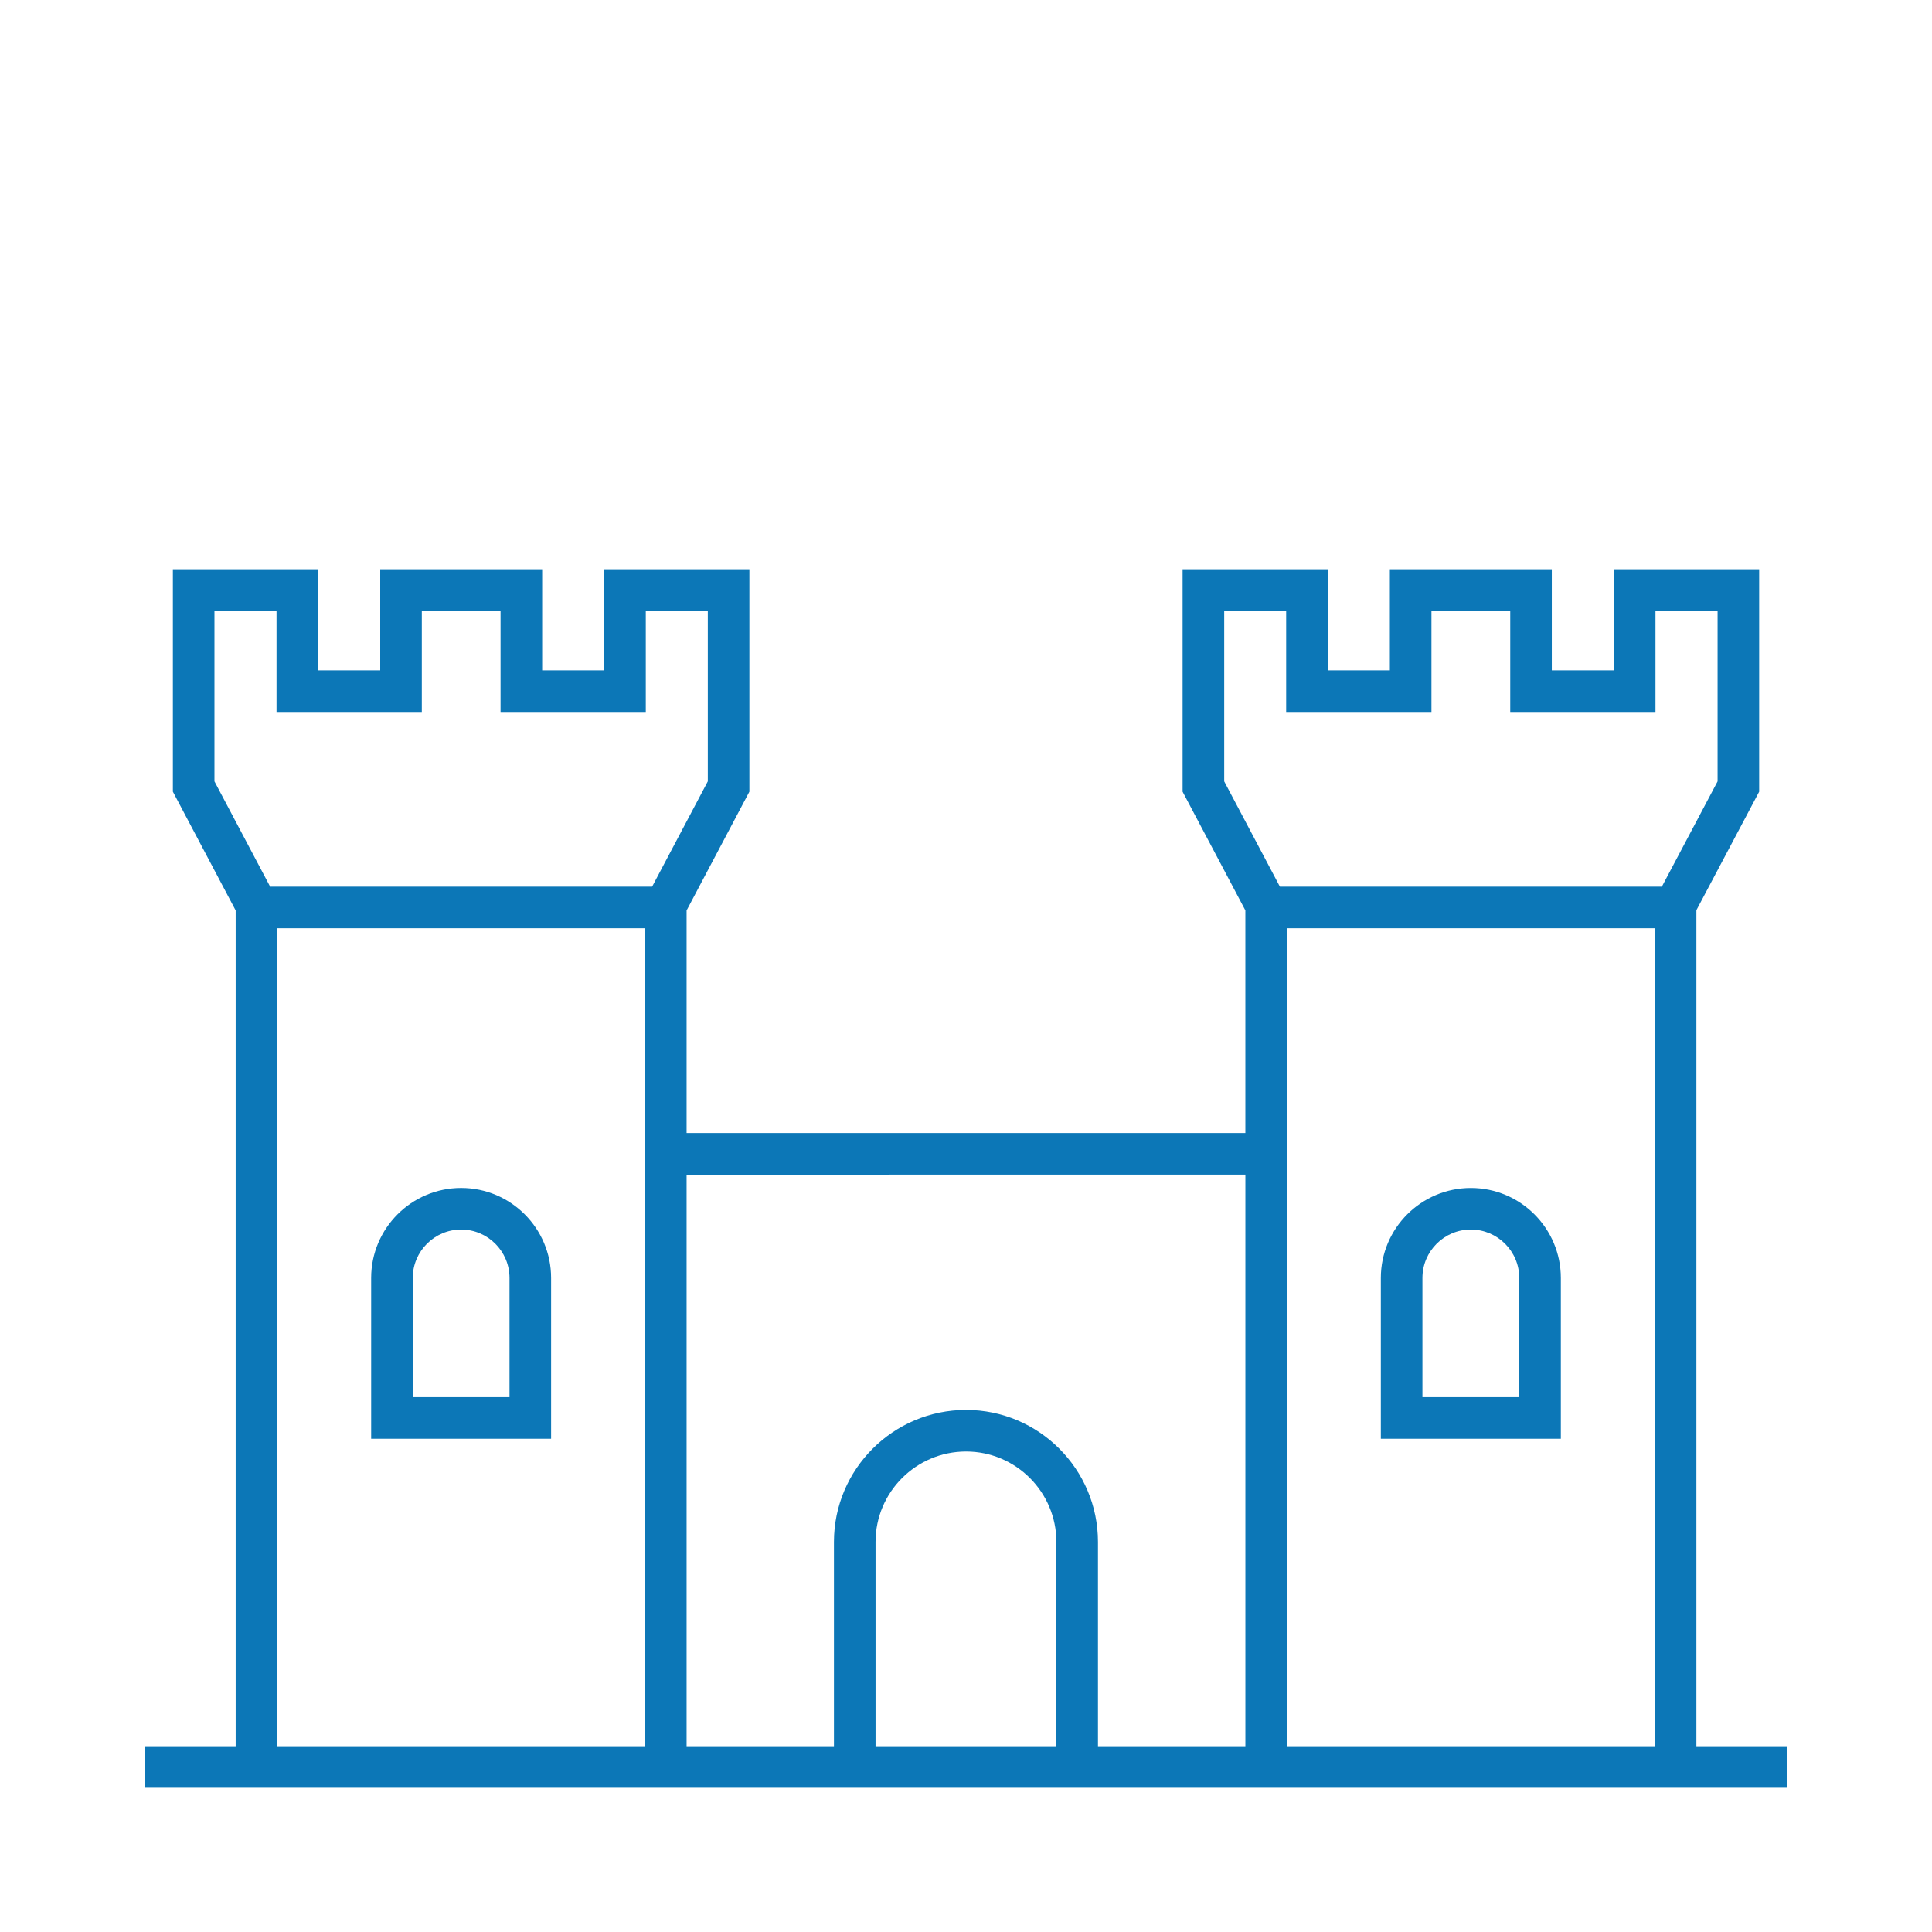 <?xml version="1.0" encoding="utf-8"?>
<!-- Generator: Adobe Illustrator 16.0.2, SVG Export Plug-In . SVG Version: 6.00 Build 0)  -->
<!DOCTYPE svg PUBLIC "-//W3C//DTD SVG 1.1//EN" "http://www.w3.org/Graphics/SVG/1.1/DTD/svg11.dtd">
<svg version="1.1" id="Livello_1" xmlns="http://www.w3.org/2000/svg" xmlns:xlink="http://www.w3.org/1999/xlink" x="0px" y="0px"
	 width="100px" height="100px" viewBox="0 0 100 100" enable-background="new 0 0 100 100" xml:space="preserve">
<g>
	<path fill="#0C77B7" d="M80.789,74.47v-8.322c0-2.569-2.09-4.659-4.658-4.659c-2.569,0-4.659,2.09-4.659,4.659v8.322H80.789z
		 M73.625,66.147c0-1.382,1.124-2.506,2.506-2.506c1.383,0,2.506,1.124,2.506,2.506v6.17h-5.012V66.147z"/>
	<path fill="#0C77B7" d="M23.87,61.488c-2.57,0-4.659,2.09-4.659,4.659v8.322h9.314v-8.322
		C28.525,63.578,26.437,61.488,23.87,61.488z M26.373,72.317h-5.009v-6.17c0-1.382,1.124-2.506,2.506-2.506
		c1.379,0,2.502,1.124,2.502,2.506V72.317z"/>
	<path fill="#0C77B7" d="M85.65,48.044v42.341H66.612V48.044H85.65z M63.365,31.615h3.207v5.235h7.52v-5.235h4.078v5.235h7.517
		v-5.235h3.215v8.83l-2.884,5.447H66.247l-2.882-5.447V31.615L63.365,31.615z M64.461,60.798v29.587h-7.63V79.812
		c0-3.769-3.063-6.834-6.828-6.834c-3.77,0-6.838,3.066-6.838,6.834v10.573h-7.627V60.799L64.461,60.798L64.461,60.798z
		 M54.679,90.385h-9.361V79.812c0-2.582,2.102-4.682,4.686-4.682c2.579,0,4.675,2.1,4.675,4.682V90.385z M87.805,90.385V47.111
		l3.249-6.132V29.463h-7.521v5.234h-3.212v-5.234h-8.382v5.234h-3.216v-5.234h-7.512v11.516l3.249,6.142v11.525H35.538V47.124
		l3.25-6.146V29.463h-7.515v5.234h-3.211v-5.234H19.68v5.234h-3.215v-5.234H8.948v11.515l3.25,6.146v43.261H7.5v2.152h85v-2.152
		H87.805z M11.101,31.615h3.212v5.235h7.52v-5.235h4.075v5.235h7.518v-5.235h3.21v8.829l-2.882,5.448H13.982l-2.882-5.448V31.615z
		 M14.351,48.044h19.034v42.341H14.351V48.044z"/>
</g>
</svg>
